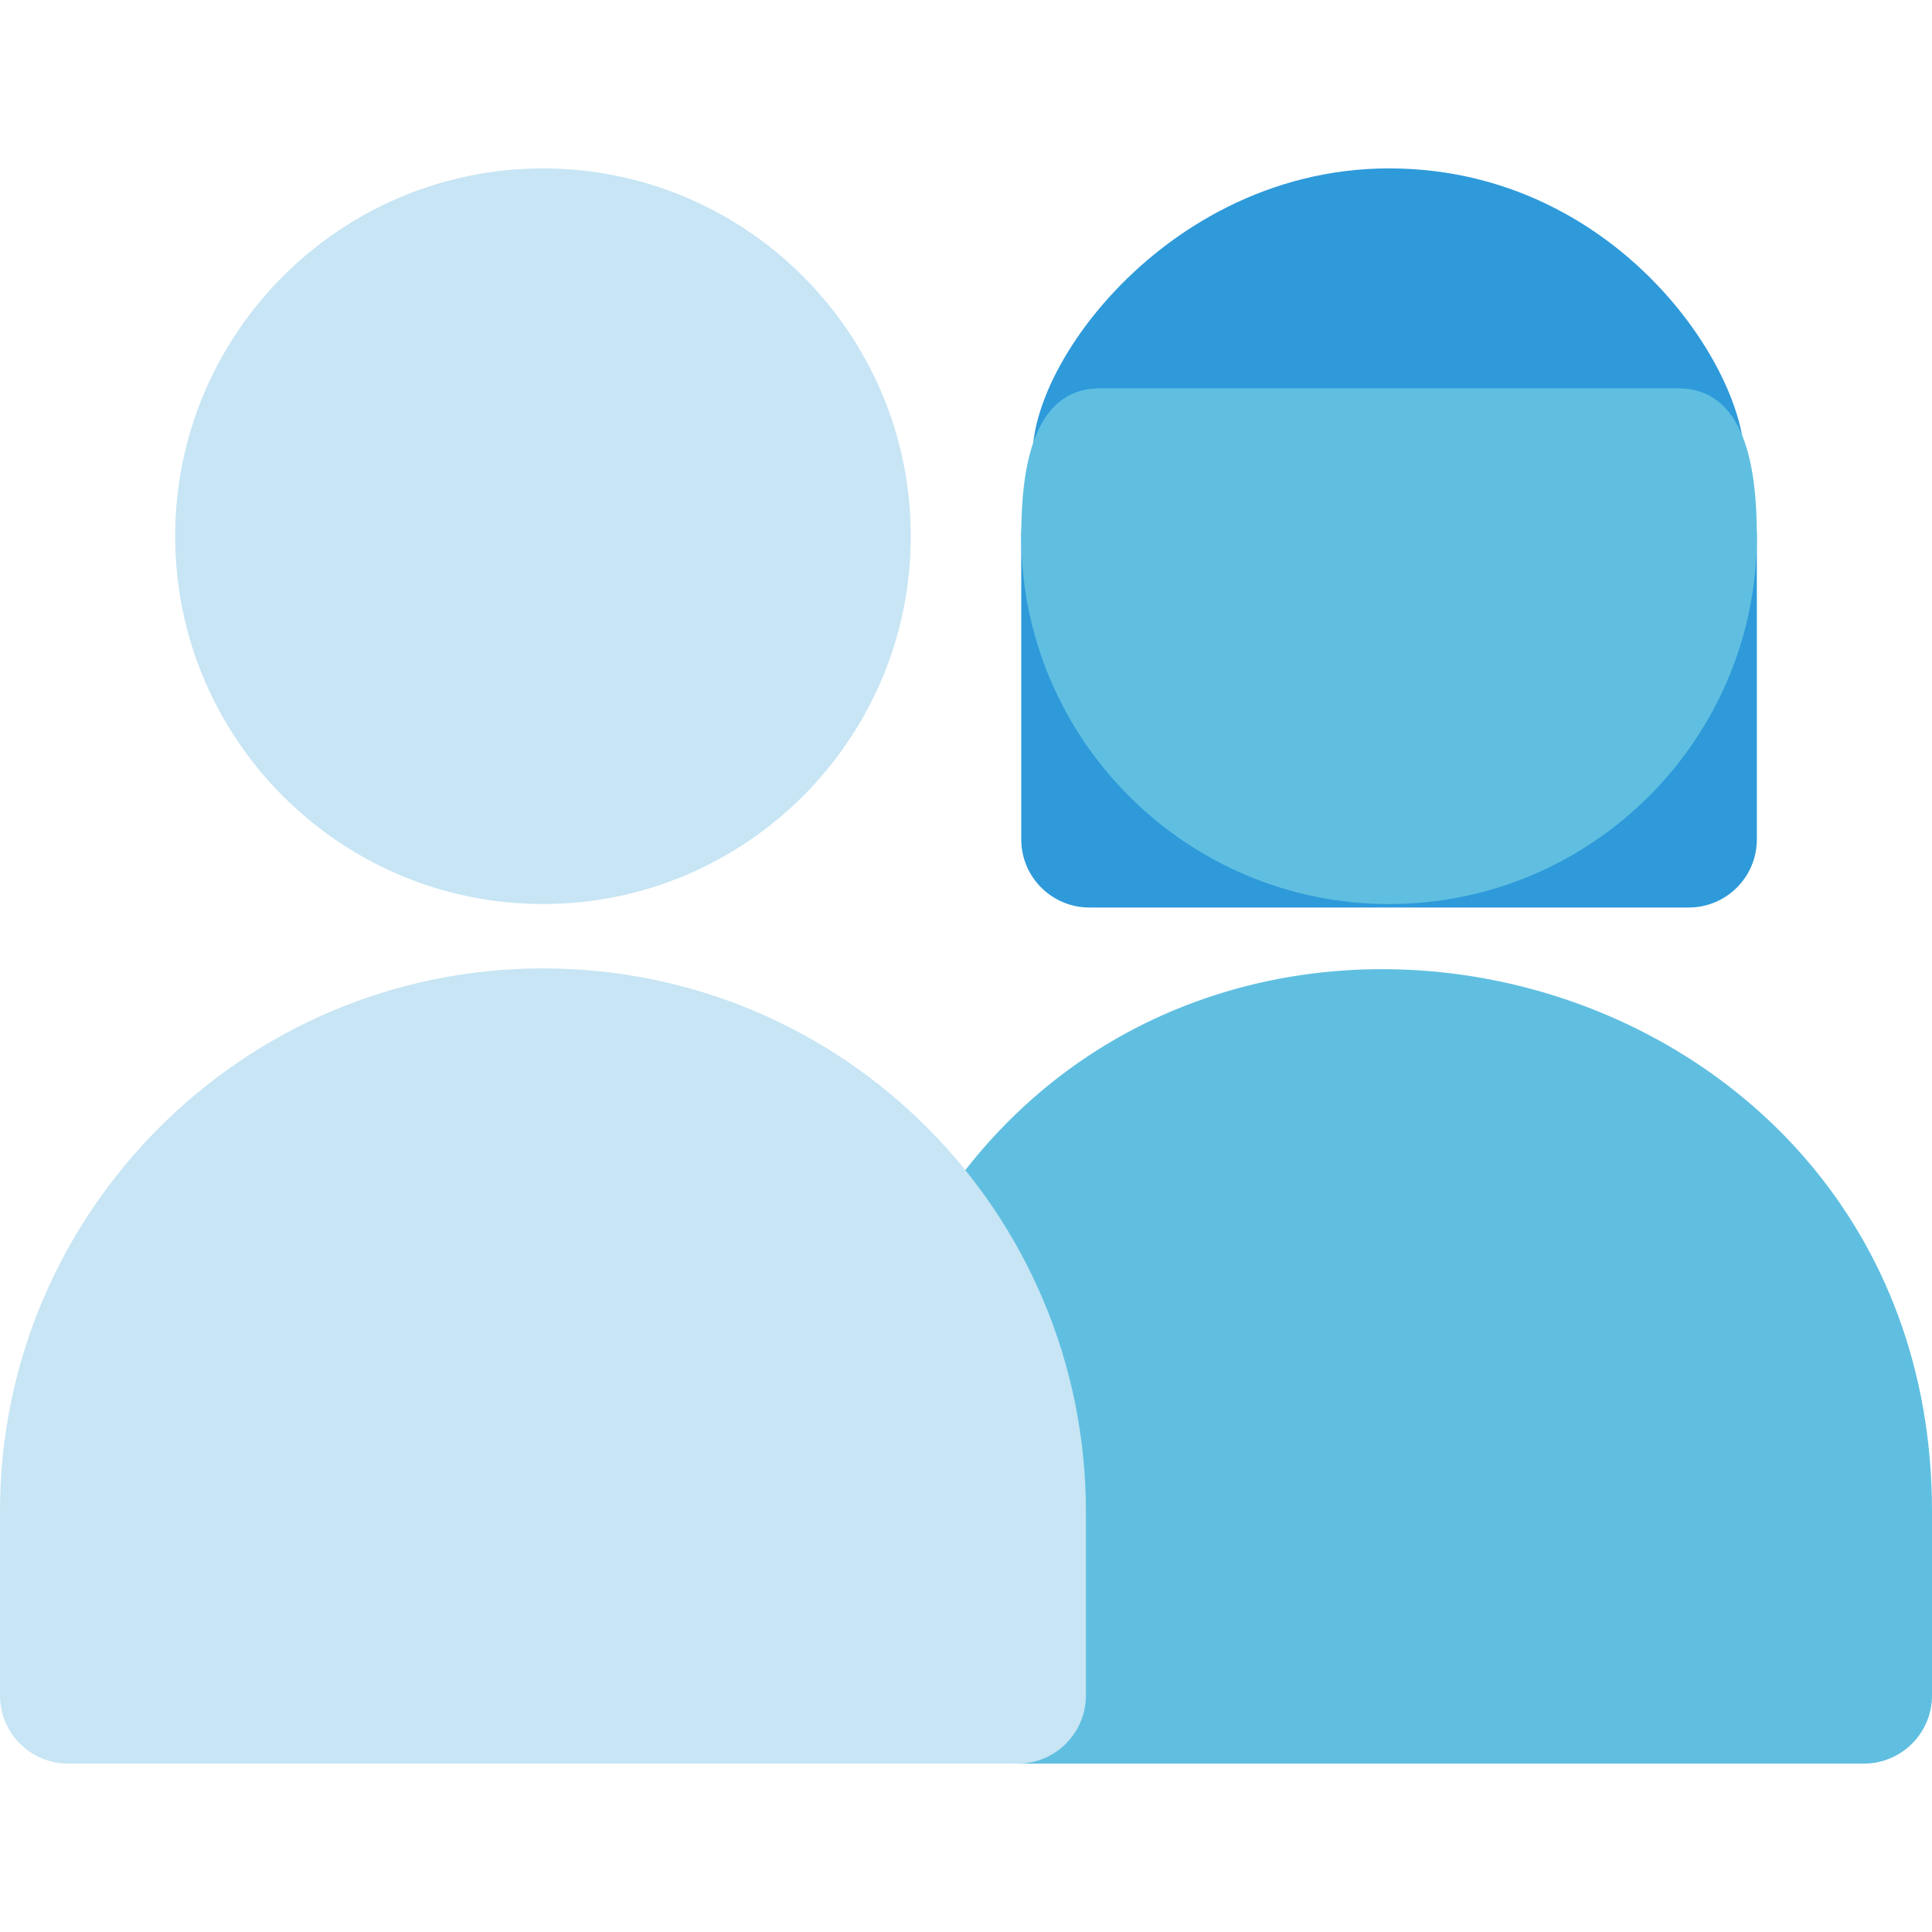 <?xml version="1.0" encoding="iso-8859-1"?>
<!-- Uploaded to: SVG Repo, www.svgrepo.com, Generator: SVG Repo Mixer Tools -->
<svg height="800px" width="800px" version="1.1" id="Layer_1" xmlns="http://www.w3.org/2000/svg" xmlns:xlink="http://www.w3.org/1999/xlink" 
	 viewBox="0 0 512 512" xml:space="preserve">
<path style="fill:#60BFE1;" d="M493.94,467.376H269.714c-9.974,0-18.06-8.086-18.06-18.06c0-50.792,2.665-69.584-11.737-97.774
	c-2.637-5.162-2.636-11.276,0.002-16.437C308.332,201.284,512,249.566,512,400.517v48.799
	C512,459.29,503.914,467.376,493.94,467.376z"/>
<path style="fill:#2E9ADA;" d="M460.656,129.374c9.868-18.679-25.552-84.75-92.549-84.75c-63.306,0-103.953,63.122-92.539,84.759
	c-2.976,2.969-4.927,7.199-4.927,12.725v80.333c0,9.974,8.086,18.06,18.06,18.06h158.823c9.974,0,18.06-8.086,18.06-18.06v-80.333
	C465.585,136.575,463.633,132.342,460.656,129.374z"/>
<path style="fill:#60BFE1;" d="M368.107,239.579c-53.743,0-97.466-43.723-97.466-97.466c0-18.093,3.046-39.203,20.914-39.203
	h153.116c17.808,0,20.914,20.963,20.914,39.203C465.585,195.856,421.857,239.579,368.107,239.579z"/>
<g>
	<path style="fill:#C7E5F4;" d="M143.891,239.576c-53.747,0-97.472-43.725-97.472-97.472s43.725-97.473,97.472-97.473
		s97.473,43.725,97.473,97.473C241.363,195.849,197.637,239.576,143.891,239.576z"/>
	<path style="fill:#C7E5F4;" d="M269.714,467.376H18.06c-9.974,0-18.06-8.086-18.06-18.06v-48.799
		c0-79.337,64.55-143.881,143.893-143.881c80.02,0,143.881,64.917,143.881,143.881v48.799
		C287.774,459.29,279.688,467.376,269.714,467.376z"/>
</g>
</svg>
